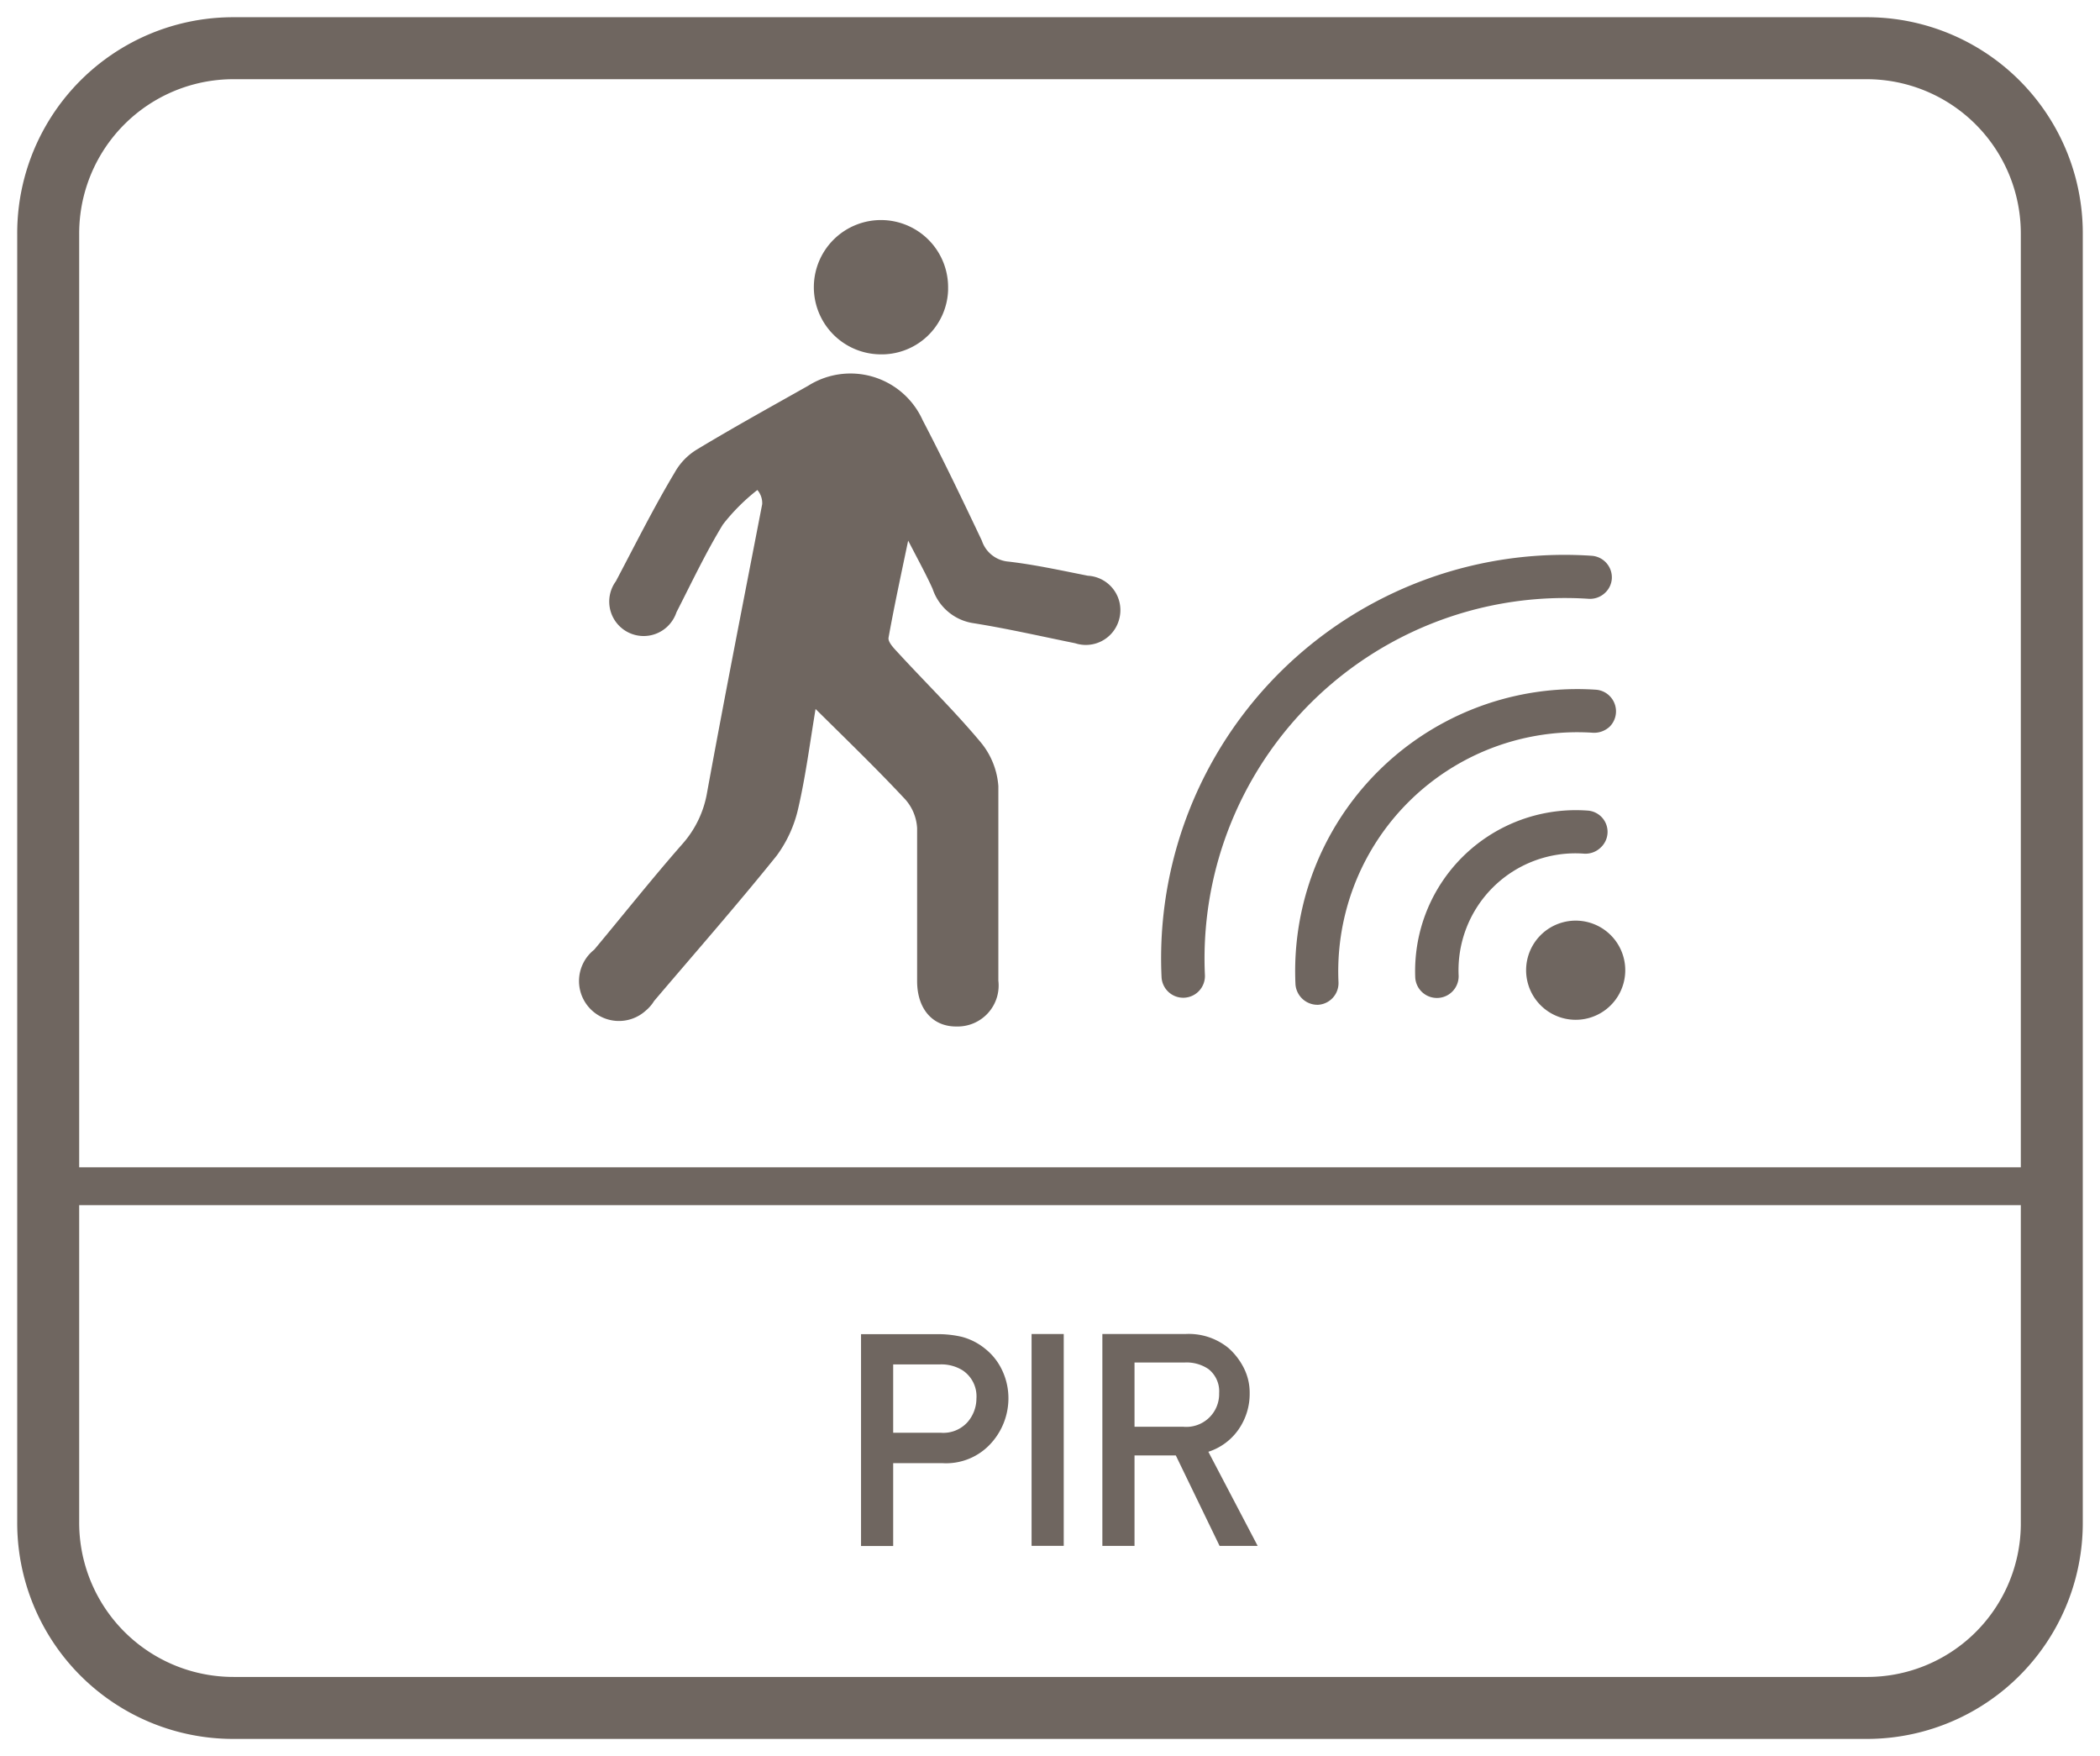 <svg id="Layer_1" data-name="Layer 1" xmlns="http://www.w3.org/2000/svg" viewBox="0 0 61 51"><defs><style>.cls-1{fill:#6f6660;}</style></defs><path class="cls-1" d="M31.806,16.753a.952.952,0,0,0-.206-.033c-.76-.15-1.53-.32-2.3-.41a.89.89,0,0,1-.78-.61c-.56-1.18-1.12-2.35-1.72-3.5a2.3,2.3,0,0,0-3.043-1.149,2.236,2.236,0,0,0-.277.149c-1.08.61-2.17,1.21-3.23,1.85a1.816,1.816,0,0,0-.65.67c-.6,1-1.15,2.1-1.71,3.16a1,1,0,1,0,1.622,1.17,1.013,1.013,0,0,0,.138-.27c.44-.86.85-1.73,1.35-2.55a5.771,5.771,0,0,1,1-1,.589.589,0,0,1,.14.41c-.54,2.79-1.09,5.58-1.6,8.37a3.007,3.007,0,0,1-.7,1.48c-.88,1-1.72,2.06-2.58,3.09a1.16,1.16,0,1,0,1.5,1.768A1.136,1.136,0,0,0,19,29.07c1.19-1.4,2.41-2.79,3.56-4.22a3.669,3.669,0,0,0,.63-1.39c.21-.91.33-1.84.5-2.87.93.92,1.79,1.75,2.61,2.63a1.37,1.37,0,0,1,.34.83v4.44c0,.82.46,1.33,1.15,1.32A1.19,1.19,0,0,0,29,28.48V22.83a2.248,2.248,0,0,0-.51-1.27c-.76-.91-1.61-1.74-2.41-2.61-.11-.12-.29-.3-.27-.43.16-.89.35-1.77.57-2.82.3.58.53,1,.71,1.4a1.48,1.48,0,0,0,1.2,1c1,.16,2,.39,2.94.58a1,1,0,0,0,1.262-.639c.007-.02.013-.041.018-.061A1,1,0,0,0,31.806,16.753Z"/><path class="cls-1" d="M25.54,10.29a1.931,1.931,0,0,0,2-1.859c0-.021,0-.041,0-.061a1.95,1.95,0,1,0-2,1.92Z"/><path class="cls-1" d="M46,24.79a.635.635,0,0,0,.5-.18.619.619,0,0,0-.39-1.07,4.669,4.669,0,0,0-4.992,4.323,4.583,4.583,0,0,0-.008.537.631.631,0,0,0,1.26-.06A3.395,3.395,0,0,1,46,24.79Z"/><path class="cls-1" d="M46.77,27.14a1.44,1.44,0,1,0,.036.036Z"/><path class="cls-1" d="M44.976,17.378a10.451,10.451,0,0,1,1.174.012.634.634,0,0,0,.48-.18.616.616,0,0,0,.19-.41.629.629,0,0,0-.59-.66A11.716,11.716,0,0,0,33.74,28.37.63.63,0,1,0,35,28.32,10.47,10.47,0,0,1,44.976,17.378Z"/><path class="cls-1" d="M46.28,21.28a.661.661,0,0,0,.48-.18.63.63,0,0,0-.007-.891.623.623,0,0,0-.393-.179,8.192,8.192,0,0,0-8.73,8.55.641.641,0,0,0,.66.6.631.631,0,0,0,.59-.66,6.944,6.944,0,0,1,7.4-7.24Z"/><path class="cls-1" d="M54.2.5H6.8A6.274,6.274,0,0,0,.5,6.8V44.2a6.274,6.274,0,0,0,6.3,6.3H54.2a6.274,6.274,0,0,0,6.3-6.3V6.8A6.274,6.274,0,0,0,54.2.5Zm4.5,43.8a4.461,4.461,0,0,1-4.5,4.4H6.8a4.481,4.481,0,0,1-4.5-4.5V35H58.7Zm0-10.4H2.3V6.8A4.481,4.481,0,0,1,6.8,2.3H54.2a4.481,4.481,0,0,1,4.5,4.5Z"/><path class="cls-1" d="M25.945,42.491h1.419A1.755,1.755,0,0,0,28.8,41.9a1.945,1.945,0,0,0,.492-1.254,1.889,1.889,0,0,0-.194-.877,1.731,1.731,0,0,0-.473-.593,1.789,1.789,0,0,0-.69-.354,3.059,3.059,0,0,0-.69-.077H25.011v6.153h.934Zm0-2.867H27.3a1.166,1.166,0,0,1,.663.173.906.906,0,0,1,.4.819,1.051,1.051,0,0,1-.255.68.945.945,0,0,1-.775.313H25.945Z"/><rect class="cls-1" x="29.965" y="38.741" width="0.934" height="6.152"/><path class="cls-1" d="M32.955,42.268h1.2l1.271,2.626h1.106L35.1,42.161a1.7,1.7,0,0,0,.876-.647A1.806,1.806,0,0,0,36.3,40.46a1.588,1.588,0,0,0-.18-.752,1.936,1.936,0,0,0-.437-.561,1.822,1.822,0,0,0-1.25-.406H32.021v6.153h.934Zm0-2.7h1.466a1.131,1.131,0,0,1,.68.19.817.817,0,0,1,.312.7.954.954,0,0,1-1.048.976h-1.41Z"/></svg>